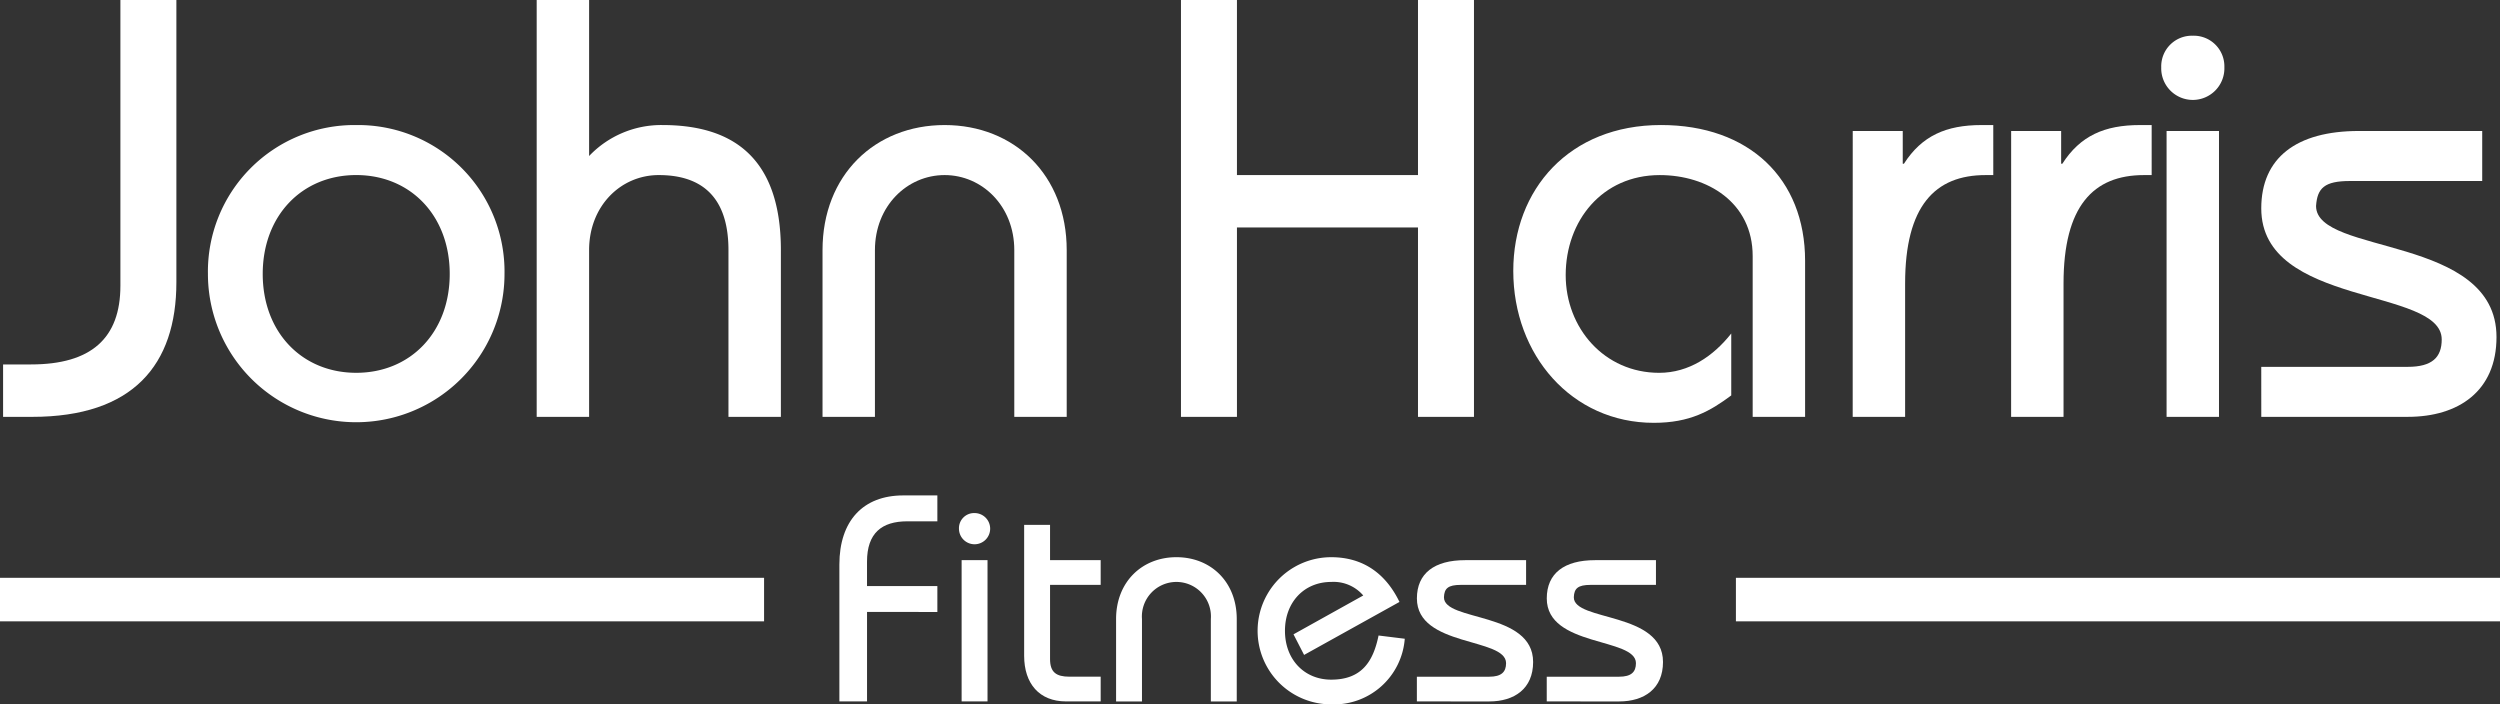 <svg id="Gruppe_280" data-name="Gruppe 280" xmlns="http://www.w3.org/2000/svg" xmlns:xlink="http://www.w3.org/1999/xlink" width="372" height="104.811" viewBox="0 0 372 104.811">
  <rect x="0" y="0" width="372" height="104.811" fill="#333333" stroke="none"/>
  <defs>
    <clipPath id="clip-path">
      <rect id="Rechteck_115" data-name="Rechteck 115" width="372" height="104.811" fill="#fff"/>
    </clipPath>
  </defs>
  <g id="Gruppe_99" data-name="Gruppe 99" clip-path="url(#clip-path)">
    <path id="Pfad_58" data-name="Pfad 58" d="M26.74,0V42c0,12.316-6.471,20.028-21.446,20.028H.954v-7.8H5.118c8.949,0,13.292-3.9,13.292-11.7V0Z" transform="translate(-0.495)" fill="#fff"/>
    <path id="Pfad_59" data-name="Pfad 59" d="M86.34,75.518c8.065,0,13.913-6.027,13.913-14.711S94.4,46.094,86.34,46.094,72.427,52.122,72.427,60.807s5.85,14.711,13.913,14.711m0-36.866a21.806,21.806,0,0,1,22.065,22.155,22.065,22.065,0,1,1-44.131,0A21.806,21.806,0,0,1,86.34,38.652" transform="translate(-33.334 -20.045)" fill="#fff"/>
    <path id="Pfad_60" data-name="Pfad 60" d="M165.893,62.031V0h7.8V23.216a14.812,14.812,0,0,1,10.9-4.61c9.837,0,17.636,4.255,17.636,18.61V62.031h-7.8V37.217c0-8.684-4.786-11.165-10.367-11.165-5.674,0-10.369,4.608-10.369,11.165V62.031Z" transform="translate(-86.034)" fill="#fff"/>
    <path id="Pfad_61" data-name="Pfad 61" d="M254.248,82.076V57.262c0-11.165,7.8-18.61,18.168-18.61s18.166,7.446,18.166,18.61V82.076h-7.8V57.262c0-6.557-4.784-11.165-10.367-11.165s-10.369,4.608-10.369,11.165V82.076Z" transform="translate(-131.856 -20.045)" fill="#fff"/>
    <path id="Pfad_62" data-name="Pfad 62" d="M365.047,62.031V0h8.329V26.052h26.939V0h8.33V62.031h-8.33V33.849H373.376V62.031Z" transform="translate(-189.318 0)" fill="#fff"/>
    <path id="Pfad_63" data-name="Pfad 63" d="M503.385,82.076V58.148c0-7.974-6.733-12.05-13.823-12.05-8.6,0-14,6.825-14,14.884,0,7.888,5.761,14.538,13.91,14.538,4.433,0,8.067-2.484,10.725-5.85v9.215c-3.1,2.3-6.114,4.076-11.522,4.076-12.226,0-20.912-10.1-20.912-22.6,0-12.14,8.331-21.712,21.978-21.712,13.115,0,21.444,7.977,21.444,20.2V82.076Z" transform="translate(-242.587 -20.045)" fill="#fff"/>
    <path id="Pfad_64" data-name="Pfad 64" d="M572.693,39.541h7.442v4.874h.174c2.663-4.165,6.3-5.759,11.524-5.759h1.773V46.1h-1.154c-7.531,0-11.965,4.612-11.965,16.13V82.078h-7.8Z" transform="translate(-297.006 -20.047)" fill="#fff"/>
    <path id="Pfad_65" data-name="Pfad 65" d="M621.66,39.541H629.1v4.874h.175c2.661-4.165,6.295-5.759,11.524-5.759h1.77V46.1h-1.151c-7.533,0-11.963,4.612-11.963,16.13V82.078h-7.8Z" transform="translate(-322.401 -20.047)" fill="#fff"/>
    <path id="Pfad_66" data-name="Pfad 66" d="M668.844,25.219h7.8V67.756h-7.8Zm3.9-14.179a4.559,4.559,0,0,1,4.7,4.7,4.7,4.7,0,1,1-9.395,0,4.56,4.56,0,0,1,4.7-4.7" transform="translate(-346.457 -5.725)" fill="#fff"/>
    <path id="Pfad_67" data-name="Pfad 67" d="M698.971,75.588h21.8c3.635,0,5.053-1.419,5.053-4.076,0-7.8-26.852-4.788-26.852-19.5,0-7.532,5.229-11.521,14.534-11.521h18.343v7.444H712.176c-3.811,0-4.874,1.062-5.051,3.722,0,7.357,26.85,4.253,26.85,19.493,0,8.066-5.672,11.878-13.2,11.878h-21.8Z" transform="translate(-362.496 -21.001)" fill="#fff"/>
    <path id="Pfad_68" data-name="Pfad 68" d="M259.456,183.791V163.427c0-6.525,3.547-10.291,9.5-10.291h5.08v3.853h-4.467c-3.81,0-6,1.752-6,6v3.635h10.467v3.854H263.572v13.313Z" transform="translate(-134.557 -79.418)" fill="#fff"/>
    <path id="Pfad_69" data-name="Pfad 69" d="M298.745,158.594a2.321,2.321,0,1,1-2.321,2.321,2.252,2.252,0,0,1,2.321-2.321m-1.926,7.007h3.854v21.021h-3.854Z" transform="translate(-153.73 -82.249)" fill="#fff"/>
    <path id="Pfad_70" data-name="Pfad 70" d="M327.959,171.167h-7.533V182.2c0,1.971.92,2.627,2.891,2.627h4.642v3.678h-5.168c-3.941,0-6.219-2.627-6.219-6.788V162.233h3.854v5.255h7.533Z" transform="translate(-164.179 -84.136)" fill="#fff"/>
    <path id="Pfad_71" data-name="Pfad 71" d="M344.99,193.7V181.436c0-5.517,3.854-9.2,8.977-9.2s8.978,3.679,8.978,9.2V193.7h-3.854V181.436a5.138,5.138,0,1,0-10.248,0V193.7Z" transform="translate(-178.917 -89.326)" fill="#fff"/>
    <path id="Pfad_72" data-name="Pfad 72" d="M395.7,186.779l-1.577-3.065,10.379-5.78a5.809,5.809,0,0,0-4.773-2.015c-3.985,0-6.876,2.978-6.876,7.269s2.89,7.27,6.876,7.27c4.554,0,6.262-2.715,7.05-6.569l3.9.482a10.576,10.576,0,0,1-10.948,9.766,10.948,10.948,0,0,1,0-21.9c4.9,0,8.189,2.584,10.16,6.657Z" transform="translate(-201.65 -89.326)" fill="#fff"/>
    <path id="Pfad_73" data-name="Pfad 73" d="M437.966,190.492h10.773c1.8,0,2.5-.7,2.5-2.014,0-3.854-13.269-2.366-13.269-9.635,0-3.723,2.584-5.693,7.182-5.693h9.065v3.678h-9.722c-1.883,0-2.453.526-2.5,1.84-.044,3.634,13.269,2.1,13.269,9.634,0,3.985-2.8,5.869-6.525,5.869H437.966Z" transform="translate(-227.135 -89.798)" fill="#fff"/>
    <path id="Pfad_74" data-name="Pfad 74" d="M478.108,190.492h10.773c1.8,0,2.5-.7,2.5-2.014,0-3.854-13.269-2.366-13.269-9.635,0-3.723,2.584-5.693,7.182-5.693h9.065v3.678h-9.722c-1.883,0-2.453.526-2.5,1.84-.044,3.634,13.27,2.1,13.27,9.634,0,3.985-2.8,5.869-6.526,5.869H478.108Z" transform="translate(-247.953 -89.798)" fill="#fff"/>
    <rect id="Rechteck_113" data-name="Rechteck 113" width="113.694" height="6.478" transform="translate(0 85.978)" fill="#fff"/>
    <rect id="Rechteck_114" data-name="Rechteck 114" width="113.696" height="6.478" transform="translate(258.304 85.978)" fill="#fff"/>
  </g>
</svg>
